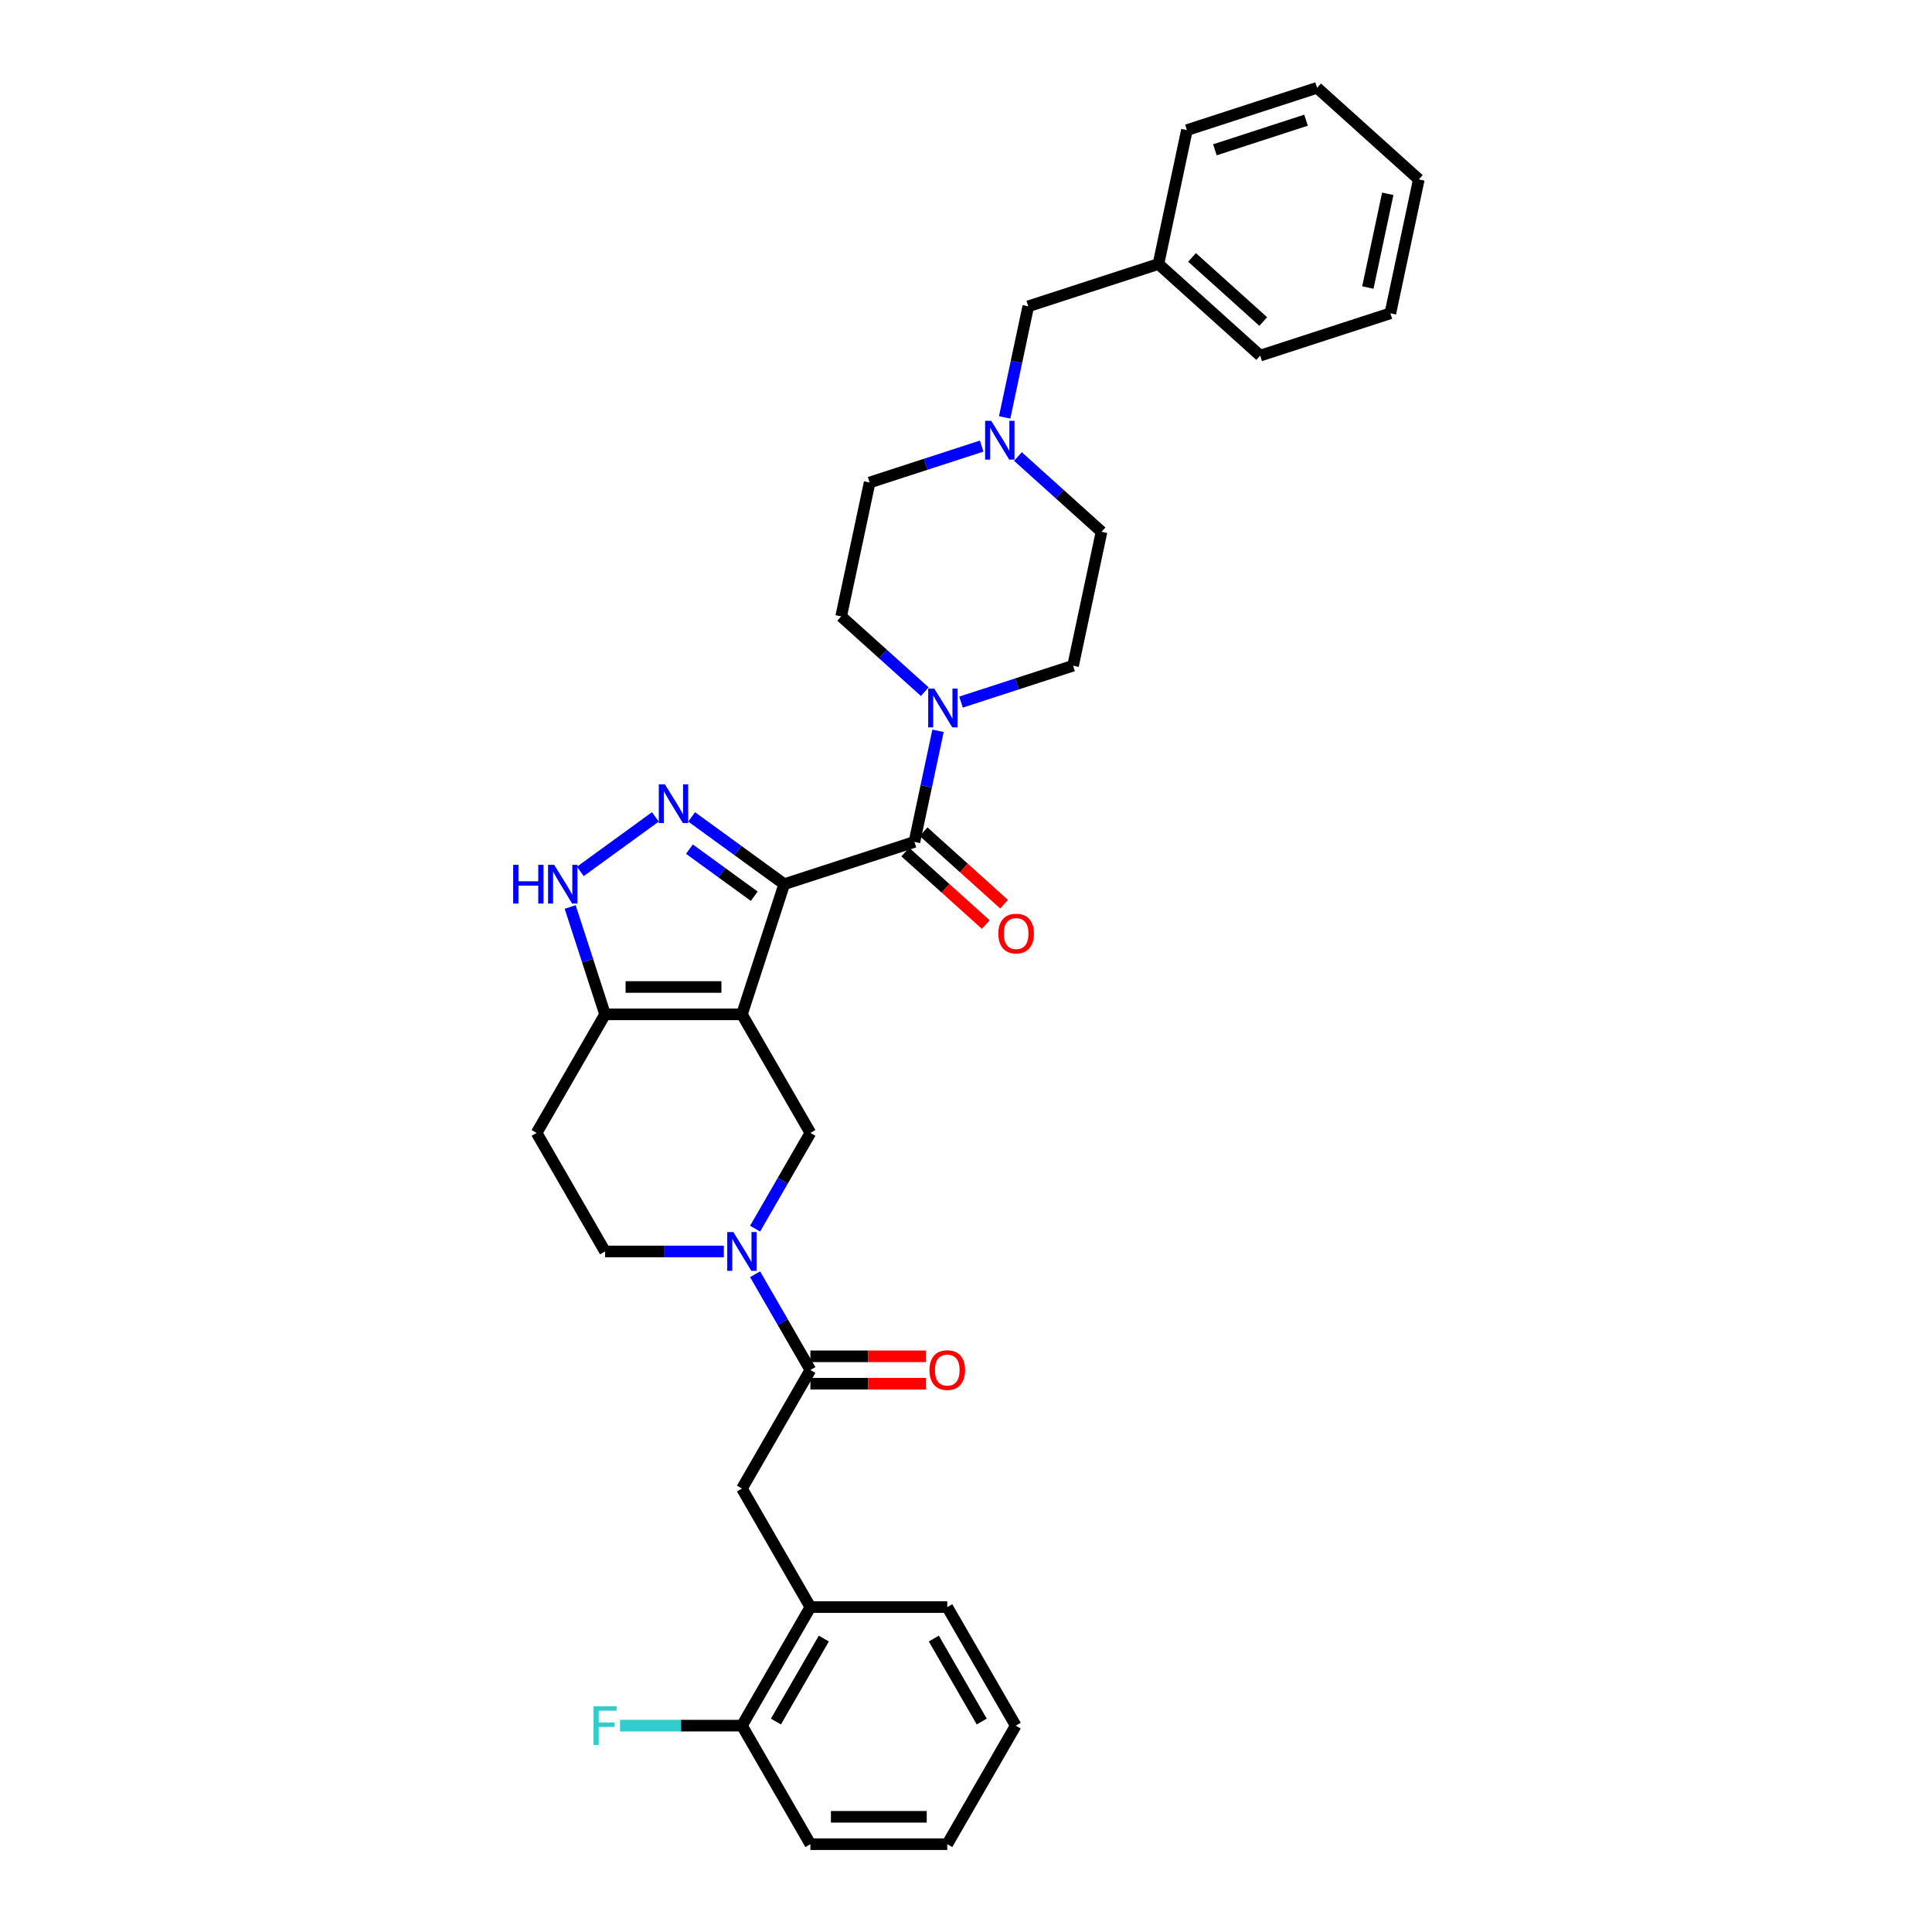 <?xml version='1.0' encoding='iso-8859-1'?>
<svg version='1.1' baseProfile='full'
              xmlns='http://www.w3.org/2000/svg'
                      xmlns:rdkit='http://www.rdkit.org/xml'
                      xmlns:xlink='http://www.w3.org/1999/xlink'
                  xml:space='preserve'
width='1000px' height='1000px' viewBox='0 0 1000 1000'>
<!-- END OF HEADER -->
<rect style='opacity:1.0;fill:#FFFFFF;stroke:none' width='1000' height='1000' x='0' y='0'> </rect>
<path class='bond-0' d='M 405.923,457.651 L 384.028,525.034' style='fill:none;fill-rule:evenodd;stroke:#000000;stroke-width:6px;stroke-linecap:butt;stroke-linejoin:miter;stroke-opacity:1' />
<path class='bond-1' d='M 405.923,457.651 L 381.953,440.236' style='fill:none;fill-rule:evenodd;stroke:#000000;stroke-width:6px;stroke-linecap:butt;stroke-linejoin:miter;stroke-opacity:1' />
<path class='bond-1' d='M 381.953,440.236 L 357.984,422.821' style='fill:none;fill-rule:evenodd;stroke:#0000FF;stroke-width:6px;stroke-linecap:butt;stroke-linejoin:miter;stroke-opacity:1' />
<path class='bond-1' d='M 390.403,463.89 L 373.624,451.7' style='fill:none;fill-rule:evenodd;stroke:#000000;stroke-width:6px;stroke-linecap:butt;stroke-linejoin:miter;stroke-opacity:1' />
<path class='bond-1' d='M 373.624,451.7 L 356.845,439.509' style='fill:none;fill-rule:evenodd;stroke:#0000FF;stroke-width:6px;stroke-linecap:butt;stroke-linejoin:miter;stroke-opacity:1' />
<path class='bond-2' d='M 405.923,457.651 L 473.306,435.757' style='fill:none;fill-rule:evenodd;stroke:#000000;stroke-width:6px;stroke-linecap:butt;stroke-linejoin:miter;stroke-opacity:1' />
<path class='bond-4' d='M 384.028,525.034 L 313.177,525.034' style='fill:none;fill-rule:evenodd;stroke:#000000;stroke-width:6px;stroke-linecap:butt;stroke-linejoin:miter;stroke-opacity:1' />
<path class='bond-4' d='M 373.401,510.864 L 323.805,510.864' style='fill:none;fill-rule:evenodd;stroke:#000000;stroke-width:6px;stroke-linecap:butt;stroke-linejoin:miter;stroke-opacity:1' />
<path class='bond-6' d='M 384.028,525.034 L 419.454,586.393' style='fill:none;fill-rule:evenodd;stroke:#000000;stroke-width:6px;stroke-linecap:butt;stroke-linejoin:miter;stroke-opacity:1' />
<path class='bond-5' d='M 339.222,422.821 L 300.374,451.046' style='fill:none;fill-rule:evenodd;stroke:#0000FF;stroke-width:6px;stroke-linecap:butt;stroke-linejoin:miter;stroke-opacity:1' />
<path class='bond-8' d='M 473.306,435.757 L 479.417,407.007' style='fill:none;fill-rule:evenodd;stroke:#000000;stroke-width:6px;stroke-linecap:butt;stroke-linejoin:miter;stroke-opacity:1' />
<path class='bond-8' d='M 479.417,407.007 L 485.528,378.258' style='fill:none;fill-rule:evenodd;stroke:#0000FF;stroke-width:6px;stroke-linecap:butt;stroke-linejoin:miter;stroke-opacity:1' />
<path class='bond-14' d='M 468.565,441.022 L 489.4,459.782' style='fill:none;fill-rule:evenodd;stroke:#000000;stroke-width:6px;stroke-linecap:butt;stroke-linejoin:miter;stroke-opacity:1' />
<path class='bond-14' d='M 489.4,459.782 L 510.236,478.542' style='fill:none;fill-rule:evenodd;stroke:#FF0000;stroke-width:6px;stroke-linecap:butt;stroke-linejoin:miter;stroke-opacity:1' />
<path class='bond-14' d='M 478.047,430.491 L 498.882,449.252' style='fill:none;fill-rule:evenodd;stroke:#000000;stroke-width:6px;stroke-linecap:butt;stroke-linejoin:miter;stroke-opacity:1' />
<path class='bond-14' d='M 498.882,449.252 L 519.717,468.012' style='fill:none;fill-rule:evenodd;stroke:#FF0000;stroke-width:6px;stroke-linecap:butt;stroke-linejoin:miter;stroke-opacity:1' />
<path class='bond-3' d='M 390.843,635.948 L 405.149,611.17' style='fill:none;fill-rule:evenodd;stroke:#0000FF;stroke-width:6px;stroke-linecap:butt;stroke-linejoin:miter;stroke-opacity:1' />
<path class='bond-3' d='M 405.149,611.17 L 419.454,586.393' style='fill:none;fill-rule:evenodd;stroke:#000000;stroke-width:6px;stroke-linecap:butt;stroke-linejoin:miter;stroke-opacity:1' />
<path class='bond-7' d='M 390.843,659.555 L 405.149,684.333' style='fill:none;fill-rule:evenodd;stroke:#0000FF;stroke-width:6px;stroke-linecap:butt;stroke-linejoin:miter;stroke-opacity:1' />
<path class='bond-7' d='M 405.149,684.333 L 419.454,709.11' style='fill:none;fill-rule:evenodd;stroke:#000000;stroke-width:6px;stroke-linecap:butt;stroke-linejoin:miter;stroke-opacity:1' />
<path class='bond-35' d='M 374.648,647.752 L 343.913,647.752' style='fill:none;fill-rule:evenodd;stroke:#0000FF;stroke-width:6px;stroke-linecap:butt;stroke-linejoin:miter;stroke-opacity:1' />
<path class='bond-35' d='M 343.913,647.752 L 313.177,647.752' style='fill:none;fill-rule:evenodd;stroke:#000000;stroke-width:6px;stroke-linecap:butt;stroke-linejoin:miter;stroke-opacity:1' />
<path class='bond-11' d='M 313.177,525.034 L 277.752,586.393' style='fill:none;fill-rule:evenodd;stroke:#000000;stroke-width:6px;stroke-linecap:butt;stroke-linejoin:miter;stroke-opacity:1' />
<path class='bond-33' d='M 313.177,525.034 L 304.148,497.244' style='fill:none;fill-rule:evenodd;stroke:#000000;stroke-width:6px;stroke-linecap:butt;stroke-linejoin:miter;stroke-opacity:1' />
<path class='bond-33' d='M 304.148,497.244 L 295.119,469.455' style='fill:none;fill-rule:evenodd;stroke:#0000FF;stroke-width:6px;stroke-linecap:butt;stroke-linejoin:miter;stroke-opacity:1' />
<path class='bond-9' d='M 419.454,709.11 L 384.028,770.469' style='fill:none;fill-rule:evenodd;stroke:#000000;stroke-width:6px;stroke-linecap:butt;stroke-linejoin:miter;stroke-opacity:1' />
<path class='bond-15' d='M 419.454,716.195 L 449.389,716.195' style='fill:none;fill-rule:evenodd;stroke:#000000;stroke-width:6px;stroke-linecap:butt;stroke-linejoin:miter;stroke-opacity:1' />
<path class='bond-15' d='M 449.389,716.195 L 479.323,716.195' style='fill:none;fill-rule:evenodd;stroke:#FF0000;stroke-width:6px;stroke-linecap:butt;stroke-linejoin:miter;stroke-opacity:1' />
<path class='bond-15' d='M 419.454,702.025 L 449.389,702.025' style='fill:none;fill-rule:evenodd;stroke:#000000;stroke-width:6px;stroke-linecap:butt;stroke-linejoin:miter;stroke-opacity:1' />
<path class='bond-15' d='M 449.389,702.025 L 479.323,702.025' style='fill:none;fill-rule:evenodd;stroke:#FF0000;stroke-width:6px;stroke-linecap:butt;stroke-linejoin:miter;stroke-opacity:1' />
<path class='bond-16' d='M 497.417,363.406 L 526.419,353.983' style='fill:none;fill-rule:evenodd;stroke:#0000FF;stroke-width:6px;stroke-linecap:butt;stroke-linejoin:miter;stroke-opacity:1' />
<path class='bond-16' d='M 526.419,353.983 L 555.42,344.56' style='fill:none;fill-rule:evenodd;stroke:#000000;stroke-width:6px;stroke-linecap:butt;stroke-linejoin:miter;stroke-opacity:1' />
<path class='bond-17' d='M 478.656,358.007 L 457.02,338.526' style='fill:none;fill-rule:evenodd;stroke:#0000FF;stroke-width:6px;stroke-linecap:butt;stroke-linejoin:miter;stroke-opacity:1' />
<path class='bond-17' d='M 457.02,338.526 L 435.384,319.045' style='fill:none;fill-rule:evenodd;stroke:#000000;stroke-width:6px;stroke-linecap:butt;stroke-linejoin:miter;stroke-opacity:1' />
<path class='bond-12' d='M 384.028,770.469 L 419.454,831.828' style='fill:none;fill-rule:evenodd;stroke:#000000;stroke-width:6px;stroke-linecap:butt;stroke-linejoin:miter;stroke-opacity:1' />
<path class='bond-10' d='M 526.879,236.295 L 548.515,255.776' style='fill:none;fill-rule:evenodd;stroke:#0000FF;stroke-width:6px;stroke-linecap:butt;stroke-linejoin:miter;stroke-opacity:1' />
<path class='bond-10' d='M 548.515,255.776 L 570.151,275.257' style='fill:none;fill-rule:evenodd;stroke:#000000;stroke-width:6px;stroke-linecap:butt;stroke-linejoin:miter;stroke-opacity:1' />
<path class='bond-19' d='M 520.007,216.045 L 526.118,187.295' style='fill:none;fill-rule:evenodd;stroke:#0000FF;stroke-width:6px;stroke-linecap:butt;stroke-linejoin:miter;stroke-opacity:1' />
<path class='bond-19' d='M 526.118,187.295 L 532.229,158.546' style='fill:none;fill-rule:evenodd;stroke:#000000;stroke-width:6px;stroke-linecap:butt;stroke-linejoin:miter;stroke-opacity:1' />
<path class='bond-34' d='M 508.118,230.896 L 479.116,240.319' style='fill:none;fill-rule:evenodd;stroke:#0000FF;stroke-width:6px;stroke-linecap:butt;stroke-linejoin:miter;stroke-opacity:1' />
<path class='bond-34' d='M 479.116,240.319 L 450.115,249.743' style='fill:none;fill-rule:evenodd;stroke:#000000;stroke-width:6px;stroke-linecap:butt;stroke-linejoin:miter;stroke-opacity:1' />
<path class='bond-13' d='M 277.752,586.393 L 313.177,647.752' style='fill:none;fill-rule:evenodd;stroke:#000000;stroke-width:6px;stroke-linecap:butt;stroke-linejoin:miter;stroke-opacity:1' />
<path class='bond-18' d='M 419.454,831.828 L 384.028,893.187' style='fill:none;fill-rule:evenodd;stroke:#000000;stroke-width:6px;stroke-linecap:butt;stroke-linejoin:miter;stroke-opacity:1' />
<path class='bond-18' d='M 426.412,848.117 L 401.614,891.068' style='fill:none;fill-rule:evenodd;stroke:#000000;stroke-width:6px;stroke-linecap:butt;stroke-linejoin:miter;stroke-opacity:1' />
<path class='bond-24' d='M 419.454,831.828 L 490.305,831.828' style='fill:none;fill-rule:evenodd;stroke:#000000;stroke-width:6px;stroke-linecap:butt;stroke-linejoin:miter;stroke-opacity:1' />
<path class='bond-21' d='M 555.42,344.56 L 570.151,275.257' style='fill:none;fill-rule:evenodd;stroke:#000000;stroke-width:6px;stroke-linecap:butt;stroke-linejoin:miter;stroke-opacity:1' />
<path class='bond-20' d='M 435.384,319.045 L 450.115,249.743' style='fill:none;fill-rule:evenodd;stroke:#000000;stroke-width:6px;stroke-linecap:butt;stroke-linejoin:miter;stroke-opacity:1' />
<path class='bond-22' d='M 384.028,893.187 L 352.471,893.187' style='fill:none;fill-rule:evenodd;stroke:#000000;stroke-width:6px;stroke-linecap:butt;stroke-linejoin:miter;stroke-opacity:1' />
<path class='bond-22' d='M 352.471,893.187 L 320.914,893.187' style='fill:none;fill-rule:evenodd;stroke:#33CCCC;stroke-width:6px;stroke-linecap:butt;stroke-linejoin:miter;stroke-opacity:1' />
<path class='bond-25' d='M 384.028,893.187 L 419.454,954.545' style='fill:none;fill-rule:evenodd;stroke:#000000;stroke-width:6px;stroke-linecap:butt;stroke-linejoin:miter;stroke-opacity:1' />
<path class='bond-23' d='M 532.229,158.546 L 599.612,136.651' style='fill:none;fill-rule:evenodd;stroke:#000000;stroke-width:6px;stroke-linecap:butt;stroke-linejoin:miter;stroke-opacity:1' />
<path class='bond-26' d='M 599.612,136.651 L 652.265,184.06' style='fill:none;fill-rule:evenodd;stroke:#000000;stroke-width:6px;stroke-linecap:butt;stroke-linejoin:miter;stroke-opacity:1' />
<path class='bond-26' d='M 616.992,133.232 L 653.849,166.418' style='fill:none;fill-rule:evenodd;stroke:#000000;stroke-width:6px;stroke-linecap:butt;stroke-linejoin:miter;stroke-opacity:1' />
<path class='bond-27' d='M 599.612,136.651 L 614.343,67.349' style='fill:none;fill-rule:evenodd;stroke:#000000;stroke-width:6px;stroke-linecap:butt;stroke-linejoin:miter;stroke-opacity:1' />
<path class='bond-28' d='M 490.305,831.828 L 525.731,893.187' style='fill:none;fill-rule:evenodd;stroke:#000000;stroke-width:6px;stroke-linecap:butt;stroke-linejoin:miter;stroke-opacity:1' />
<path class='bond-28' d='M 483.347,848.117 L 508.145,891.068' style='fill:none;fill-rule:evenodd;stroke:#000000;stroke-width:6px;stroke-linecap:butt;stroke-linejoin:miter;stroke-opacity:1' />
<path class='bond-29' d='M 419.454,954.545 L 490.305,954.545' style='fill:none;fill-rule:evenodd;stroke:#000000;stroke-width:6px;stroke-linecap:butt;stroke-linejoin:miter;stroke-opacity:1' />
<path class='bond-29' d='M 430.082,940.375 L 479.677,940.375' style='fill:none;fill-rule:evenodd;stroke:#000000;stroke-width:6px;stroke-linecap:butt;stroke-linejoin:miter;stroke-opacity:1' />
<path class='bond-31' d='M 652.265,184.06 L 719.648,162.166' style='fill:none;fill-rule:evenodd;stroke:#000000;stroke-width:6px;stroke-linecap:butt;stroke-linejoin:miter;stroke-opacity:1' />
<path class='bond-30' d='M 614.343,67.349 L 681.726,45.455' style='fill:none;fill-rule:evenodd;stroke:#000000;stroke-width:6px;stroke-linecap:butt;stroke-linejoin:miter;stroke-opacity:1' />
<path class='bond-30' d='M 628.829,77.541 L 675.998,62.215' style='fill:none;fill-rule:evenodd;stroke:#000000;stroke-width:6px;stroke-linecap:butt;stroke-linejoin:miter;stroke-opacity:1' />
<path class='bond-36' d='M 525.731,893.187 L 490.305,954.545' style='fill:none;fill-rule:evenodd;stroke:#000000;stroke-width:6px;stroke-linecap:butt;stroke-linejoin:miter;stroke-opacity:1' />
<path class='bond-37' d='M 681.726,45.455 L 734.379,92.863' style='fill:none;fill-rule:evenodd;stroke:#000000;stroke-width:6px;stroke-linecap:butt;stroke-linejoin:miter;stroke-opacity:1' />
<path class='bond-32' d='M 719.648,162.166 L 734.379,92.863' style='fill:none;fill-rule:evenodd;stroke:#000000;stroke-width:6px;stroke-linecap:butt;stroke-linejoin:miter;stroke-opacity:1' />
<path class='bond-32' d='M 707.997,148.824 L 718.309,100.312' style='fill:none;fill-rule:evenodd;stroke:#000000;stroke-width:6px;stroke-linecap:butt;stroke-linejoin:miter;stroke-opacity:1' />
<path  class='atom-2' d='M 344.168 405.973
L 350.743 416.601
Q 351.395 417.649, 352.443 419.548
Q 353.492 421.447, 353.548 421.56
L 353.548 405.973
L 356.212 405.973
L 356.212 426.038
L 353.463 426.038
L 346.407 414.419
Q 345.585 413.058, 344.706 411.499
Q 343.856 409.941, 343.601 409.459
L 343.601 426.038
L 340.994 426.038
L 340.994 405.973
L 344.168 405.973
' fill='#0000FF'/>
<path  class='atom-4' d='M 379.593 637.719
L 386.168 648.347
Q 386.82 649.395, 387.869 651.294
Q 388.917 653.193, 388.974 653.306
L 388.974 637.719
L 391.638 637.719
L 391.638 657.784
L 388.889 657.784
L 381.832 646.165
Q 381.01 644.804, 380.132 643.245
Q 379.281 641.687, 379.026 641.205
L 379.026 657.784
L 376.419 657.784
L 376.419 637.719
L 379.593 637.719
' fill='#0000FF'/>
<path  class='atom-6' d='M 265.621 447.618
L 268.342 447.618
L 268.342 456.149
L 278.601 456.149
L 278.601 447.618
L 281.322 447.618
L 281.322 467.683
L 278.601 467.683
L 278.601 458.416
L 268.342 458.416
L 268.342 467.683
L 265.621 467.683
L 265.621 447.618
' fill='#0000FF'/>
<path  class='atom-6' d='M 286.848 447.618
L 293.423 458.246
Q 294.075 459.294, 295.123 461.193
Q 296.172 463.092, 296.229 463.205
L 296.229 447.618
L 298.893 447.618
L 298.893 467.683
L 296.144 467.683
L 289.087 456.064
Q 288.265 454.703, 287.387 453.145
Q 286.536 451.586, 286.281 451.104
L 286.281 467.683
L 283.674 467.683
L 283.674 447.618
L 286.848 447.618
' fill='#0000FF'/>
<path  class='atom-9' d='M 483.601 356.421
L 490.176 367.049
Q 490.828 368.098, 491.877 369.996
Q 492.925 371.895, 492.982 372.009
L 492.982 356.421
L 495.646 356.421
L 495.646 376.486
L 492.897 376.486
L 485.84 364.867
Q 485.018 363.506, 484.14 361.948
Q 483.29 360.389, 483.035 359.907
L 483.035 376.486
L 480.427 376.486
L 480.427 356.421
L 483.601 356.421
' fill='#0000FF'/>
<path  class='atom-11' d='M 513.063 217.816
L 519.638 228.444
Q 520.29 229.492, 521.338 231.391
Q 522.387 233.29, 522.444 233.403
L 522.444 217.816
L 525.108 217.816
L 525.108 237.881
L 522.359 237.881
L 515.302 226.261
Q 514.48 224.901, 513.601 223.342
Q 512.751 221.784, 512.496 221.302
L 512.496 237.881
L 509.889 237.881
L 509.889 217.816
L 513.063 217.816
' fill='#0000FF'/>
<path  class='atom-15' d='M 516.748 483.222
Q 516.748 478.404, 519.128 475.712
Q 521.509 473.019, 525.959 473.019
Q 530.408 473.019, 532.789 475.712
Q 535.169 478.404, 535.169 483.222
Q 535.169 488.096, 532.76 490.874
Q 530.351 493.623, 525.959 493.623
Q 521.537 493.623, 519.128 490.874
Q 516.748 488.125, 516.748 483.222
M 525.959 491.356
Q 529.019 491.356, 530.663 489.315
Q 532.335 487.246, 532.335 483.222
Q 532.335 479.283, 530.663 477.299
Q 529.019 475.287, 525.959 475.287
Q 522.898 475.287, 521.226 477.27
Q 519.582 479.254, 519.582 483.222
Q 519.582 487.275, 521.226 489.315
Q 522.898 491.356, 525.959 491.356
' fill='#FF0000'/>
<path  class='atom-16' d='M 481.094 709.167
Q 481.094 704.349, 483.475 701.657
Q 485.856 698.965, 490.305 698.965
Q 494.754 698.965, 497.135 701.657
Q 499.516 704.349, 499.516 709.167
Q 499.516 714.042, 497.107 716.819
Q 494.698 719.568, 490.305 719.568
Q 485.884 719.568, 483.475 716.819
Q 481.094 714.07, 481.094 709.167
M 490.305 717.301
Q 493.366 717.301, 495.01 715.26
Q 496.682 713.191, 496.682 709.167
Q 496.682 705.228, 495.01 703.244
Q 493.366 701.232, 490.305 701.232
Q 487.244 701.232, 485.572 703.216
Q 483.928 705.199, 483.928 709.167
Q 483.928 713.22, 485.572 715.26
Q 487.244 717.301, 490.305 717.301
' fill='#FF0000'/>
<path  class='atom-23' d='M 307.212 883.154
L 319.143 883.154
L 319.143 885.45
L 309.904 885.45
L 309.904 891.543
L 318.123 891.543
L 318.123 893.867
L 309.904 893.867
L 309.904 903.219
L 307.212 903.219
L 307.212 883.154
' fill='#33CCCC'/>
</svg>
